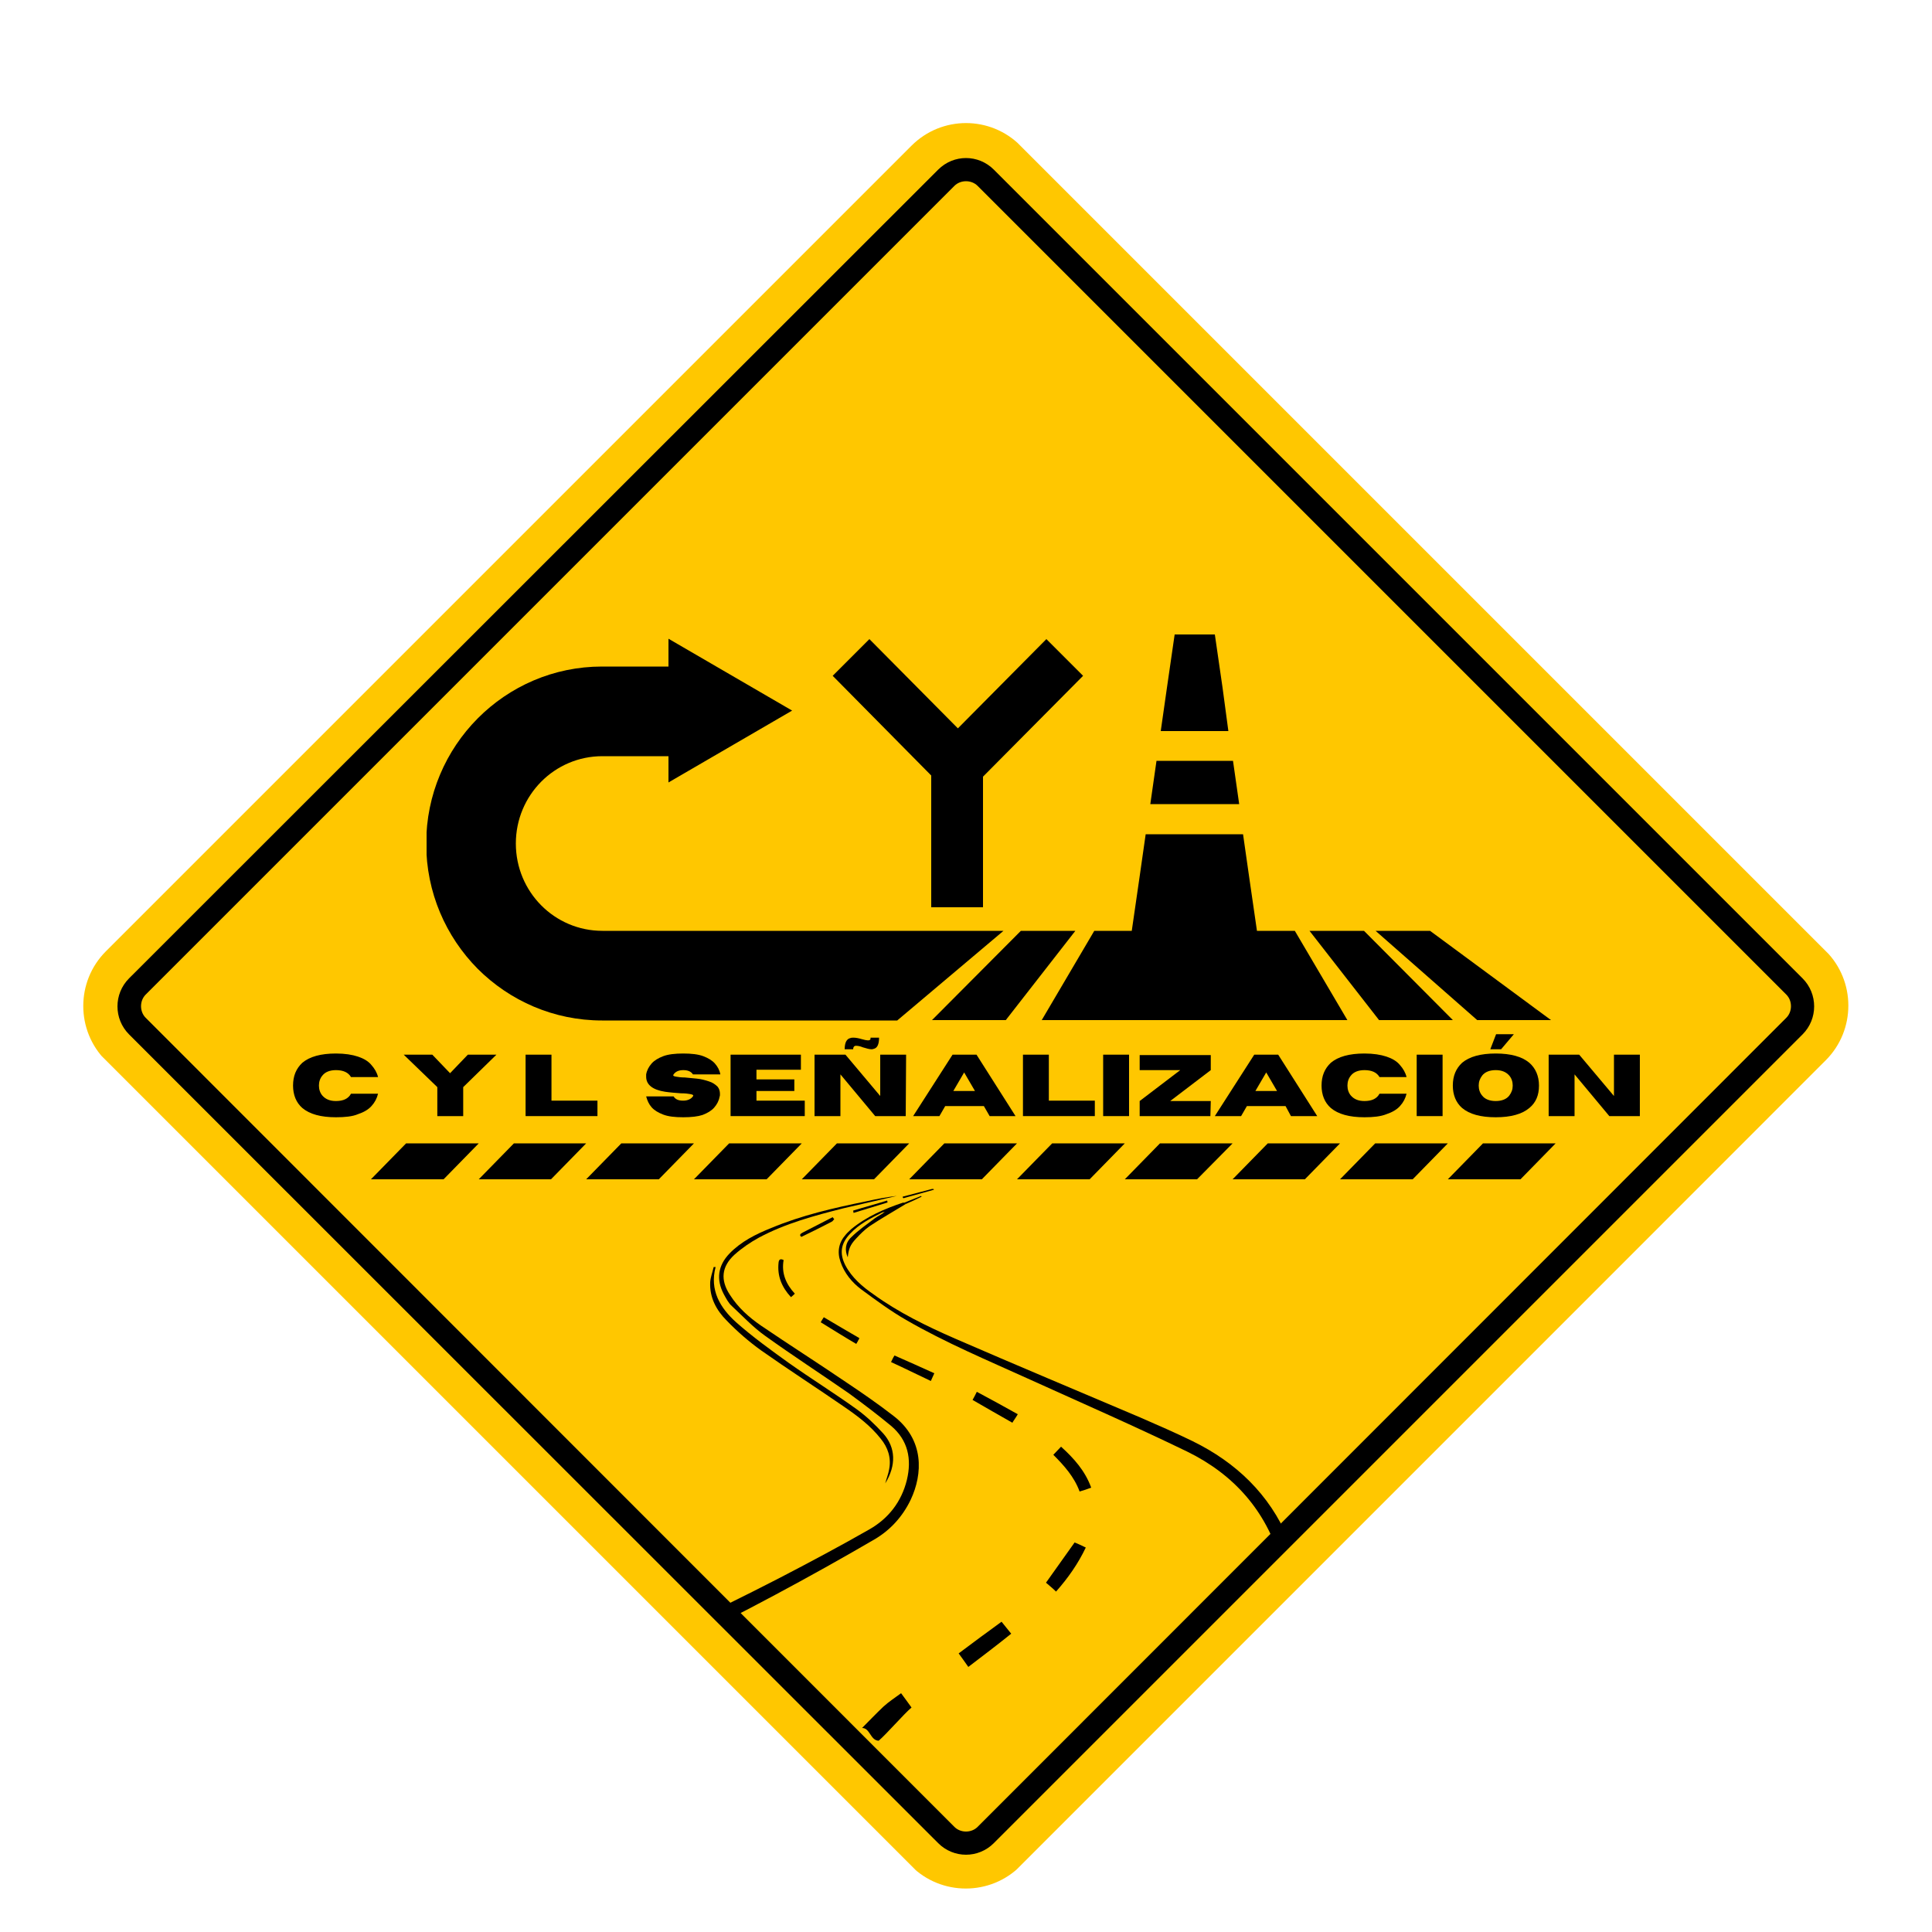 <?xml version="1.0" encoding="utf-8"?>
<!-- Generator: Adobe Illustrator 25.1.0, SVG Export Plug-In . SVG Version: 6.00 Build 0)  -->
<svg version="1.1" id="Capa_1" xmlns="http://www.w3.org/2000/svg" xmlns:xlink="http://www.w3.org/1999/xlink" x="0px" y="0px"
	 viewBox="0 0 500 500" style="enable-background:new 0 0 500 500;" xml:space="preserve">
<style type="text/css">
	.st0{clip-path:url(#SVGID_2_);}
	.st1{clip-path:url(#SVGID_4_);}
	.st2{clip-path:url(#SVGID_6_);}
	.st3{fill:#FFC700;}
	.st4{fill:none;}
	.st5{clip-path:url(#SVGID_8_);}
	.st6{clip-path:url(#SVGID_10_);}
	.st7{clip-path:url(#SVGID_12_);}
	.st8{clip-path:url(#SVGID_14_);}
	.st9{clip-path:url(#SVGID_16_);}
	.st10{clip-path:url(#SVGID_18_);}
	.st11{clip-path:url(#SVGID_20_);}
	.st12{clip-path:url(#SVGID_22_);}
	.st13{clip-path:url(#SVGID_24_);}
	.st14{clip-path:url(#SVGID_26_);}
	.st15{clip-path:url(#SVGID_28_);}
	.st16{clip-path:url(#SVGID_30_);}
	.st17{clip-path:url(#SVGID_32_);}
	.st18{clip-path:url(#SVGID_34_);}
	.st19{clip-path:url(#SVGID_36_);}
	.st20{clip-path:url(#SVGID_38_);}
	.st21{clip-path:url(#SVGID_40_);}
	.st22{clip-path:url(#SVGID_42_);}
	.st23{clip-path:url(#SVGID_44_);}
	.st24{clip-path:url(#SVGID_46_);}
	.st25{clip-path:url(#SVGID_48_);}
	.st26{clip-path:url(#SVGID_50_);}
	.st27{clip-path:url(#SVGID_52_);}
	.st28{clip-path:url(#SVGID_54_);}
	.st29{clip-path:url(#SVGID_56_);}
	.st30{clip-path:url(#SVGID_58_);}
	.st31{clip-path:url(#SVGID_60_);}
	.st32{clip-path:url(#SVGID_62_);}
</style>
<g>
	<g>
		<defs>
			<rect id="SVGID_1_" x="21.3" y="31.1" width="457.3" height="458.7"/>
		</defs>
		<clipPath id="SVGID_2_">
			<use xlink:href="#SVGID_1_"  style="overflow:visible;"/>
		</clipPath>
		<g class="st0">
			<g>
				<g>
					<defs>
						
							<rect id="SVGID_3_" x="82.6" y="92.9" transform="matrix(0.707 -0.707 0.707 0.707 -110.843 253.004)" width="334.8" height="334.8"/>
					</defs>
					<clipPath id="SVGID_4_">
						<use xlink:href="#SVGID_3_"  style="overflow:visible;"/>
					</clipPath>
					<g class="st1">
						<g>
							<g>
								<defs>
									<path id="SVGID_5_" d="M264.1,37.7l208.4,208.4c7.8,7.8,7.8,20.5,0,28.3L264.1,482.9c-7.8,7.8-20.5,7.8-28.3,0L27.4,274.5
										c-7.8-7.8-7.8-20.5,0-28.3L235.9,37.7C243.7,29.9,256.3,29.9,264.1,37.7z"/>
								</defs>
								<clipPath id="SVGID_6_">
									<use xlink:href="#SVGID_5_"  style="overflow:visible;"/>
								</clipPath>
								<g class="st2">
									<path class="st3" d="M250,23.6l236.7,236.7L250,497L13.3,260.3L250,23.6z"/>
								</g>
							</g>
						</g>
					</g>
				</g>
			</g>
		</g>
	</g>
</g>
<rect x="29.3" y="36" class="st4" width="441.3" height="440"/>
<g>
	<g>
		<defs>
			<rect id="SVGID_7_" x="110.4" y="165.3" width="149.6" height="98.8"/>
		</defs>
		<clipPath id="SVGID_8_">
			<use xlink:href="#SVGID_7_"  style="overflow:visible;"/>
		</clipPath>
		<g class="st5">
			<path d="M155.9,240.9h103.8l-27.5,23.2h-76.4c-12.5,0-23.9-5.1-32.2-13.4c-8.2-8.3-13.3-19.7-13.3-32.4
				c0-25.3,20.4-45.8,45.5-45.8H173v-7.2l32,18.6l-32,18.6v-6.8h-17.1c-12.4,0-22.4,10.1-22.4,22.6
				C133.5,230.8,143.5,240.9,155.9,240.9z"/>
		</g>
	</g>
</g>
<path d="M280.3,174.9l-9.5-9.5l-22.9,23.1L225,165.4l-9.5,9.5l25.5,25.8v34.1h13.4V201L280.3,174.9z"/>
<g>
	<g>
		<defs>
			<rect id="SVGID_9_" x="269.3" y="164.1" width="80" height="100"/>
		</defs>
		<clipPath id="SVGID_10_">
			<use xlink:href="#SVGID_9_"  style="overflow:visible;"/>
		</clipPath>
		<g class="st6">
			<path d="M317.9,189.2h-17.5L302,178l2-13.8h10.4l2,13.8L317.9,189.2z M319.1,196.9h-19.8l-1.6,11.2h23L319.1,196.9z M348.7,264
				l-13.6-23.1h-9.8l-2-13.8l-1.6-11.2h-25.2l-1.6,11.2l-2,13.8h-9.7L269.6,264h20.1l0,0h39l0,0H348.7z"/>
		</g>
	</g>
</g>
<g>
	<g>
		<defs>
			<rect id="SVGID_11_" x="240" y="240" width="38.7" height="24.1"/>
		</defs>
		<clipPath id="SVGID_12_">
			<use xlink:href="#SVGID_11_"  style="overflow:visible;"/>
		</clipPath>
		<g class="st7">
			<path d="M260.3,264h-19.1l23-23.1h14.1L260.3,264z"/>
		</g>
	</g>
</g>
<g>
	<g>
		<defs>
			<rect id="SVGID_13_" x="338.7" y="240" width="37.3" height="24.1"/>
		</defs>
		<clipPath id="SVGID_14_">
			<use xlink:href="#SVGID_13_"  style="overflow:visible;"/>
		</clipPath>
		<g class="st8">
			<path d="M356.9,264H376l-23-23.1h-14.1L356.9,264z"/>
		</g>
	</g>
</g>
<g>
	<g>
		<defs>
			<rect id="SVGID_15_" x="356" y="240" width="45.4" height="24.1"/>
		</defs>
		<clipPath id="SVGID_16_">
			<use xlink:href="#SVGID_15_"  style="overflow:visible;"/>
		</clipPath>
		<g class="st9">
			<path d="M382.3,264h19.1l-31.3-23.1H356L382.3,264z"/>
		</g>
	</g>
</g>
<g>
	<g transform="translate(56.241, 216.647)">
		<g>
			<path d="M30.7,72.5c-3.9,0-6.8-0.8-8.7-2.4c-1.6-1.4-2.4-3.4-2.4-5.8c0-2.5,0.8-4.4,2.4-5.9c1.9-1.6,4.8-2.4,8.7-2.4
				c2.3,0,4.2,0.3,5.7,0.8s2.7,1.2,3.5,2.2c0.8,0.9,1.4,1.9,1.7,3.1h-7c-0.7-1.2-2-1.8-3.9-1.8c-1.6,0-2.8,0.5-3.5,1.4
				c-0.6,0.7-0.9,1.6-0.9,2.6c0,1,0.3,1.9,0.9,2.6c0.8,0.9,1.9,1.4,3.5,1.4c1.9,0,3.2-0.6,3.9-1.9h7c-0.3,1.2-0.8,2.2-1.7,3.2
				c-0.8,0.9-2,1.6-3.5,2.1C35,72.3,33,72.5,30.7,72.5z"/>
		</g>
	</g>
</g>
<g>
	<g transform="translate(74.063, 216.647)">
	</g>
</g>
<g>
	<g transform="translate(78.277, 216.647)">
		<g>
			<path d="M41.6,72.2h-6.7v-7.5l-8.7-8.4h7.4l4.6,4.8l4.6-4.8h7.4l-8.6,8.4V72.2z"/>
		</g>
	</g>
</g>
<g>
	<g transform="translate(96.506, 216.647)">
	</g>
</g>
<g>
	<g transform="translate(100.721, 216.647)">
		<g>
			<path d="M53.9,72.2H35.3V56.3H42v11.9h11.9V72.2z"/>
		</g>
	</g>
</g>
<g>
	<g transform="translate(116.288, 216.647)">
	</g>
</g>
<g>
	<g transform="translate(120.502, 216.647)">
	</g>
</g>
<g>
	<g transform="translate(124.725, 216.647)">
		<g>
			<path d="M52.1,72.5c-2.2,0-3.9-0.2-5.2-0.7s-2.3-1.1-3-1.9s-1.1-1.7-1.4-2.8h7.1c0.5,0.8,1.3,1.1,2.5,1.1c1.1,0,2-0.4,2.5-1.1
				c0-0.1,0.1-0.2,0.1-0.2c0-0.2-0.3-0.3-0.8-0.4s-1.3-0.2-2.4-0.2c-1.3-0.1-2.7-0.2-4.1-0.4c-3.2-0.5-4.9-1.8-4.9-3.9
				c0-0.2,0-0.4,0-0.6c0.2-1.1,0.7-2,1.4-2.8s1.7-1.4,3-1.9S50,56,52.1,56c2.1,0,3.9,0.2,5.2,0.7s2.3,1.1,3,1.9
				c0.7,0.8,1.2,1.7,1.4,2.8h-7.1c-0.5-0.8-1.4-1.1-2.5-1.1c-1.2,0-2,0.4-2.5,1.1c0,0.1-0.1,0.1-0.1,0.2c0,0.2,0.2,0.3,0.8,0.4
				c0.5,0.1,1.3,0.2,2.2,0.2c1,0.1,2,0.2,3.1,0.3s2.2,0.4,3.1,0.7c1,0.3,1.7,0.8,2.3,1.4c0.4,0.5,0.6,1.1,0.6,1.9
				c0,0.2,0,0.5-0.1,0.7c-0.2,1.1-0.7,2-1.4,2.8s-1.7,1.4-3,1.9C55.9,72.3,54.2,72.5,52.1,72.5z"/>
		</g>
	</g>
</g>
<g>
	<g transform="translate(140.473, 216.647)">
		<g>
			<path d="M67.7,72.2H48.6V56.3h18.2v3.9H55.3v2.5h9.8v3h-9.8v2.5h12.5v4H67.7z"/>
		</g>
	</g>
</g>
<g>
	<g transform="translate(156.801, 216.647)">
		<g>
			<path d="M77.6,72.2h-7.9l-9-10.8v10.8H54V56.3h8L71,67V56.3h6.7L77.6,72.2L77.6,72.2z M68.7,54.9c-0.5,0-1.2-0.2-2.2-0.5
				c-0.7-0.3-1.3-0.4-1.8-0.4c-0.4,0-0.7,0.3-0.7,0.9h-2.2c0-1.7,0.5-2.7,1.5-2.9c0.2-0.1,0.5-0.1,0.8-0.1c0.5,0,1.2,0.1,2.2,0.4
				c0.7,0.2,1.2,0.3,1.5,0.3c0.2,0,0.3,0,0.5-0.1s0.2-0.3,0.2-0.6h2.2c0,1.8-0.5,2.7-1.4,2.9C69.1,54.9,68.9,54.9,68.7,54.9z"/>
		</g>
	</g>
</g>
<g>
	<g transform="translate(177.12, 216.647)">
		<g>
			<path d="M85.7,72.2H79l-1.5-2.6h-10L66,72.2h-6.8l10.2-15.9h6.2L85.7,72.2z M75.2,65.7l-2.8-4.8l-2.8,4.8H75.2z"/>
		</g>
	</g>
</g>
<g>
	<g transform="translate(197.241, 216.647)">
		<g>
			<path d="M86.1,72.2H67.5V56.3h6.7v11.9h11.9V72.2z"/>
		</g>
	</g>
</g>
<g>
	<g transform="translate(212.797, 216.647)">
		<g>
			<path d="M79.4,72.2h-6.7V56.3h6.7V72.2z"/>
		</g>
	</g>
</g>
<g>
	<g transform="translate(220.447, 216.647)">
		<g>
			<path d="M92.8,72.2H74.5v-3.9l10.5-8H74.5v-3.9h18.4v3.9l-10.5,8h10.5L92.8,72.2L92.8,72.2z"/>
		</g>
	</g>
</g>
<g>
	<g transform="translate(235.697, 216.647)">
		<g>
			<path d="M105.2,72.2h-6.8L97,69.6H87l-1.5,2.6h-6.8l10.2-15.9h6.2L105.2,72.2z M94.8,65.7L92,60.9l-2.8,4.8
				C89.2,65.7,94.8,65.7,94.8,65.7z"/>
		</g>
	</g>
</g>
<g>
	<g transform="translate(255.817, 216.647)">
		<g>
			<path d="M97.3,72.5c-3.9,0-6.8-0.8-8.7-2.4c-1.6-1.4-2.4-3.4-2.4-5.8c0-2.5,0.8-4.4,2.4-5.9c1.9-1.6,4.8-2.4,8.7-2.4
				c2.3,0,4.2,0.3,5.7,0.8s2.7,1.2,3.5,2.2c0.8,0.9,1.4,1.9,1.7,3.1h-7c-0.7-1.2-2-1.8-3.9-1.8c-1.6,0-2.8,0.5-3.5,1.4
				c-0.6,0.7-0.9,1.6-0.9,2.6c0,1,0.3,1.9,0.9,2.6c0.8,0.9,1.9,1.4,3.5,1.4c1.9,0,3.2-0.6,3.9-1.9h7c-0.3,1.2-0.8,2.2-1.7,3.2
				c-0.8,0.9-2,1.6-3.5,2.1C101.5,72.3,99.6,72.5,97.3,72.5z"/>
		</g>
	</g>
</g>
<g>
	<g transform="translate(273.639, 216.647)">
		<g>
			<path d="M99.7,72.2H93V56.3h6.7V72.2z"/>
		</g>
	</g>
</g>
<g>
	<g transform="translate(281.289, 216.647)">
		<g>
			<path d="M105.8,72.5c-3.9,0-6.8-0.8-8.7-2.4c-1.6-1.4-2.4-3.4-2.4-5.8c0-2.5,0.8-4.4,2.4-5.9c1.9-1.6,4.8-2.4,8.7-2.4
				c3.9,0,6.8,0.8,8.7,2.4c1.6,1.4,2.5,3.4,2.5,5.9s-0.8,4.4-2.5,5.8C112.6,71.7,109.7,72.5,105.8,72.5z M105.8,68.3
				c1.6,0,2.8-0.5,3.5-1.4c0.6-0.8,0.9-1.6,0.9-2.6s-0.3-1.9-0.9-2.6c-0.8-0.9-1.9-1.4-3.5-1.4s-2.8,0.5-3.5,1.4
				c-0.6,0.8-0.9,1.6-0.9,2.6s0.3,1.9,0.9,2.6C103,67.8,104.2,68.3,105.8,68.3z M107.2,54.9h-2.8l1.5-3.9h4.6L107.2,54.9z"/>
		</g>
	</g>
</g>
<g>
	<g transform="translate(299.293, 216.647)">
		<g>
			<path d="M125.1,72.2h-7.9l-9-10.8v10.8h-6.7V56.3h7.9l9,10.7V56.3h6.7V72.2z"/>
		</g>
	</g>
</g>
<g>
	<g>
		<defs>
			<rect id="SVGID_17_" x="96" y="295.9" width="27.9" height="9.4"/>
		</defs>
		<clipPath id="SVGID_18_">
			<use xlink:href="#SVGID_17_"  style="overflow:visible;"/>
		</clipPath>
		<g class="st10">
			<g>
				<g>
					<defs>
						<polygon id="SVGID_19_" points="105.1,295.9 123.9,295.9 114.8,305.2 96,305.2 						"/>
					</defs>
					<clipPath id="SVGID_20_">
						<use xlink:href="#SVGID_19_"  style="overflow:visible;"/>
					</clipPath>
					<g class="st11">
						<path d="M96,295.9h27.9v9.4H96V295.9z"/>
					</g>
				</g>
			</g>
		</g>
	</g>
</g>
<g>
	<g>
		<defs>
			<rect id="SVGID_21_" x="123.9" y="295.9" width="27.9" height="9.4"/>
		</defs>
		<clipPath id="SVGID_22_">
			<use xlink:href="#SVGID_21_"  style="overflow:visible;"/>
		</clipPath>
		<g class="st12">
			<g>
				<g>
					<defs>
						<polygon id="SVGID_23_" points="133,295.9 151.7,295.9 142.6,305.2 123.9,305.2 						"/>
					</defs>
					<clipPath id="SVGID_24_">
						<use xlink:href="#SVGID_23_"  style="overflow:visible;"/>
					</clipPath>
					<g class="st13">
						<path d="M123.9,295.9h27.9v9.4h-27.9V295.9z"/>
					</g>
				</g>
			</g>
		</g>
	</g>
</g>
<g>
	<g>
		<defs>
			<rect id="SVGID_25_" x="151.7" y="295.9" width="27.9" height="9.4"/>
		</defs>
		<clipPath id="SVGID_26_">
			<use xlink:href="#SVGID_25_"  style="overflow:visible;"/>
		</clipPath>
		<g class="st14">
			<g>
				<g>
					<defs>
						<polygon id="SVGID_27_" points="160.8,295.9 179.6,295.9 170.5,305.2 151.7,305.2 						"/>
					</defs>
					<clipPath id="SVGID_28_">
						<use xlink:href="#SVGID_27_"  style="overflow:visible;"/>
					</clipPath>
					<g class="st15">
						<path d="M151.7,295.9h27.9v9.4h-27.9V295.9z"/>
					</g>
				</g>
			</g>
		</g>
	</g>
</g>
<g>
	<g>
		<defs>
			<rect id="SVGID_29_" x="179.6" y="295.9" width="27.9" height="9.4"/>
		</defs>
		<clipPath id="SVGID_30_">
			<use xlink:href="#SVGID_29_"  style="overflow:visible;"/>
		</clipPath>
		<g class="st16">
			<g>
				<g>
					<defs>
						<polygon id="SVGID_31_" points="188.7,295.9 207.5,295.9 198.4,305.2 179.6,305.2 						"/>
					</defs>
					<clipPath id="SVGID_32_">
						<use xlink:href="#SVGID_31_"  style="overflow:visible;"/>
					</clipPath>
					<g class="st17">
						<path d="M179.6,295.9h27.9v9.4h-27.9V295.9z"/>
					</g>
				</g>
			</g>
		</g>
	</g>
</g>
<g>
	<g>
		<defs>
			<rect id="SVGID_33_" x="207.5" y="295.9" width="27.9" height="9.4"/>
		</defs>
		<clipPath id="SVGID_34_">
			<use xlink:href="#SVGID_33_"  style="overflow:visible;"/>
		</clipPath>
		<g class="st18">
			<g>
				<g>
					<defs>
						<polygon id="SVGID_35_" points="216.6,295.9 235.3,295.9 226.2,305.2 207.5,305.2 						"/>
					</defs>
					<clipPath id="SVGID_36_">
						<use xlink:href="#SVGID_35_"  style="overflow:visible;"/>
					</clipPath>
					<g class="st19">
						<path d="M207.5,295.9h27.9v9.4h-27.9V295.9z"/>
					</g>
				</g>
			</g>
		</g>
	</g>
</g>
<g>
	<g>
		<defs>
			<rect id="SVGID_37_" x="235.3" y="295.9" width="27.9" height="9.4"/>
		</defs>
		<clipPath id="SVGID_38_">
			<use xlink:href="#SVGID_37_"  style="overflow:visible;"/>
		</clipPath>
		<g class="st20">
			<g>
				<g>
					<defs>
						<polygon id="SVGID_39_" points="244.4,295.9 263.2,295.9 254.1,305.2 235.3,305.2 						"/>
					</defs>
					<clipPath id="SVGID_40_">
						<use xlink:href="#SVGID_39_"  style="overflow:visible;"/>
					</clipPath>
					<g class="st21">
						<path d="M235.3,295.9h27.9v9.4h-27.9L235.3,295.9L235.3,295.9z"/>
					</g>
				</g>
			</g>
		</g>
	</g>
</g>
<g>
	<g>
		<defs>
			<rect id="SVGID_41_" x="263.2" y="295.9" width="27.9" height="9.4"/>
		</defs>
		<clipPath id="SVGID_42_">
			<use xlink:href="#SVGID_41_"  style="overflow:visible;"/>
		</clipPath>
		<g class="st22">
			<g>
				<g>
					<defs>
						<polygon id="SVGID_43_" points="272.3,295.9 291.1,295.9 282,305.2 263.2,305.2 						"/>
					</defs>
					<clipPath id="SVGID_44_">
						<use xlink:href="#SVGID_43_"  style="overflow:visible;"/>
					</clipPath>
					<g class="st23">
						<path d="M263.2,295.9h27.9v9.4h-27.9V295.9z"/>
					</g>
				</g>
			</g>
		</g>
	</g>
</g>
<g>
	<g>
		<defs>
			<rect id="SVGID_45_" x="291.1" y="295.9" width="27.9" height="9.4"/>
		</defs>
		<clipPath id="SVGID_46_">
			<use xlink:href="#SVGID_45_"  style="overflow:visible;"/>
		</clipPath>
		<g class="st24">
			<g>
				<g>
					<defs>
						<polygon id="SVGID_47_" points="300.2,295.9 319,295.9 309.8,305.2 291.1,305.2 						"/>
					</defs>
					<clipPath id="SVGID_48_">
						<use xlink:href="#SVGID_47_"  style="overflow:visible;"/>
					</clipPath>
					<g class="st25">
						<path d="M291.1,295.9H319v9.4h-27.9V295.9z"/>
					</g>
				</g>
			</g>
		</g>
	</g>
</g>
<g>
	<g>
		<defs>
			<rect id="SVGID_49_" x="319" y="295.9" width="27.9" height="9.4"/>
		</defs>
		<clipPath id="SVGID_50_">
			<use xlink:href="#SVGID_49_"  style="overflow:visible;"/>
		</clipPath>
		<g class="st26">
			<g>
				<g>
					<defs>
						<polygon id="SVGID_51_" points="328.1,295.9 346.8,295.9 337.7,305.2 319,305.2 						"/>
					</defs>
					<clipPath id="SVGID_52_">
						<use xlink:href="#SVGID_51_"  style="overflow:visible;"/>
					</clipPath>
					<g class="st27">
						<path d="M319,295.9h27.9v9.4H319V295.9z"/>
					</g>
				</g>
			</g>
		</g>
	</g>
</g>
<g>
	<g>
		<defs>
			<rect id="SVGID_53_" x="346.8" y="295.9" width="27.9" height="9.4"/>
		</defs>
		<clipPath id="SVGID_54_">
			<use xlink:href="#SVGID_53_"  style="overflow:visible;"/>
		</clipPath>
		<g class="st28">
			<g>
				<g>
					<defs>
						<polygon id="SVGID_55_" points="355.9,295.9 374.7,295.9 365.6,305.2 346.8,305.2 						"/>
					</defs>
					<clipPath id="SVGID_56_">
						<use xlink:href="#SVGID_55_"  style="overflow:visible;"/>
					</clipPath>
					<g class="st29">
						<path d="M346.8,295.9h27.9v9.4h-27.9V295.9z"/>
					</g>
				</g>
			</g>
		</g>
	</g>
</g>
<g>
	<g>
		<defs>
			<rect id="SVGID_57_" x="374.7" y="295.9" width="27.9" height="9.4"/>
		</defs>
		<clipPath id="SVGID_58_">
			<use xlink:href="#SVGID_57_"  style="overflow:visible;"/>
		</clipPath>
		<g class="st30">
			<g>
				<g>
					<defs>
						<polygon id="SVGID_59_" points="383.8,295.9 402.6,295.9 393.5,305.2 374.7,305.2 						"/>
					</defs>
					<clipPath id="SVGID_60_">
						<use xlink:href="#SVGID_59_"  style="overflow:visible;"/>
					</clipPath>
					<g class="st31">
						<path d="M374.7,295.9h27.9v9.4h-27.9V295.9z"/>
					</g>
				</g>
			</g>
		</g>
	</g>
</g>
<path d="M250,46.9c1.1,0,2.2,0.4,3,1.2l209.3,209.3c0.8,0.8,1.2,1.9,1.2,3s-0.4,2.2-1.2,3L253,472.8c-0.8,0.8-1.9,1.2-3,1.2
	s-2.2-0.4-3-1.2L37.7,263.4c-0.8-0.8-1.2-1.9-1.2-3s0.4-2.2,1.2-3L247,48.1C247.8,47.3,248.9,46.9,250,46.9 M250,40.9
	c-2.6,0-5.2,1-7.2,3L33.4,253.2c-4,4-4,10.5,0,14.5L242.8,477c2,2,4.6,3,7.2,3s5.2-1,7.2-3l209.3-209.3c4-4,4-10.5,0-14.5
	L257.2,43.9C255.2,41.9,252.6,40.9,250,40.9L250,40.9z"/>
<g>
	<defs>
		<polygon id="SVGID_61_" points="335.8,395.8 225.5,453.2 166.8,392.7 176.7,307.7 332.8,307.7 		"/>
	</defs>
	<clipPath id="SVGID_62_">
		<use xlink:href="#SVGID_61_"  style="overflow:visible;"/>
	</clipPath>
	<g class="st32">
		<path d="M133.2,438.7c4.9-1.8,9.9-3.5,14.8-5.5c18.3-7.3,36-15.7,53.5-24.7c7.9-4.1,15.8-8.3,23.5-12.7c4.9-2.8,8.3-7.1,9.7-12.8
			c1.3-5.4,0.3-10.3-4.1-14c-3.5-2.9-7.2-5.7-10.9-8.4c-7.2-5-14.6-9.8-21.7-14.9c-3.1-2.2-5.8-5.1-8.6-7.7c-0.9-0.8-1.5-2-2.1-3.1
			c-2-3.8-1.5-7.4,1.5-10.5c3-3.1,6.8-5,10.8-6.6c7.9-3.3,16.2-5.2,24.6-6.9c2.6-0.6,5.3-1.1,7.9-1.4c-4.6,1.1-9.2,2.1-13.8,3.2
			c-7.5,1.9-15,3.9-21.9,7.6c-2.2,1.2-4.4,2.7-6.3,4.4c-3.4,3.1-3.7,6.6-1.2,10.4c2.1,3.3,4.9,5.8,8.1,8c7.2,4.9,14.6,9.6,21.8,14.5
			c4.2,2.8,8.4,5.7,12.4,8.8c8.1,6.2,7.6,15.1,4.5,21.7c-2.1,4.4-5.3,7.9-9.4,10.3c-8.4,4.9-17,9.7-25.6,14.3
			c-17.2,9.2-34.7,17.8-52.7,25.2c-4.8,2-9.8,3.7-14.6,5.6C133.2,441.9,133.2,440.3,133.2,438.7z"/>
		<path d="M234.4,311.6c-3.1,1.9-6.3,3.7-9.3,5.7c-1.3,0.9-2.5,2.1-3.6,3.3c-1.5,1.6-1.9,2.7-2.1,4.8c-0.8-1.8-0.7-3.7,0.9-5.2
			c1.8-1.8,4-3.3,6.1-4.9c0.8-0.6,1.8-1,2.6-1.7c-0.2,0.1-0.5,0.1-0.7,0.2c-3,1.5-6,3-8.3,5.5c-2.4,2.5-2.8,5.1-1.2,8.2
			c1.7,3.2,4.4,5.5,7.3,7.5c6.5,4.7,13.7,8.2,21,11.4c15.9,6.9,31.9,13.6,47.9,20.4c4.6,2,9.2,4,13.7,6.2
			c11.2,5.5,19.8,13.7,24.7,25.3c2.6,6.2,4.1,12.8,4.8,19.5c0.5,5,0.6,10,0.9,15c0,0.3,0.1,0.6,0.1,0.9c0,0.5,0,1,0,1.5
			c-0.1,0.9-0.2,1.8-0.2,2.7c-0.2,3.1-0.4,6.1-0.6,9.2c-1.5,0-2.9,0-4.4,0c0.2-3.5,0.5-7.1,0.6-10.6c0.5-11-0.1-21.9-3.2-32.6
			c-3.8-13-12.1-22.3-24.1-28.2c-13.4-6.5-27.1-12.5-40.8-18.7c-10.8-4.9-21.8-9.5-32-15.4c-4-2.3-7.8-5.1-11.6-7.9
			c-2.4-1.8-4.4-4.2-5.4-7.2c-0.9-2.6-0.4-5,1.4-7c0.4-0.5,0.9-0.9,1.4-1.4c4-3.3,8.7-5.3,13.5-6.9
			C234.1,311.4,234.2,311.5,234.4,311.6z"/>
		<path d="M223.1,447.2c1.8-1.8,3.6-3.7,5.5-5.5c1.4-1.3,3-2.3,4.6-3.5c1,1.3,1.8,2.5,2.7,3.7c-2.1,1.8-6.4,6.8-8.5,8.6
			C225.2,450.4,225.2,447.2,223.1,447.2z"/>
		<path d="M338.4,447.2c0.2-3.1,0.4-6.1,0.6-9.2c0.1-0.9,0.1-1.8,0.2-2.7c0,3.7,0,7.5,0,11.2C339.2,447.3,338.8,447.2,338.4,447.2z"
			/>
		<path d="M185.2,327.9c-1.6,6,1.2,10.6,5.3,14.3c4.3,3.8,9,7.2,13.6,10.5c5.8,4.1,11.9,7.9,17.6,12c2.5,1.8,4.8,4,6.9,6.3
			c3.2,3.6,3.4,8.2,0.5,12.9c0.3-1.2,0.8-2.4,1-3.6c0.6-3-0.3-5.7-2.2-8c-2.6-3.3-5.9-5.8-9.4-8.2c-7.1-4.9-14.4-9.6-21.5-14.6
			c-3.2-2.3-6.2-4.9-8.9-7.7c-2.7-2.7-4.5-6-4.3-10c0.1-1.3,0.6-2.6,0.9-3.9C185,327.9,185.1,327.9,185.2,327.9z"/>
		<path d="M250.6,431.4c-0.9-1.3-1.7-2.4-2.5-3.5c3.7-2.8,7.4-5.5,11.1-8.2c0.8,1,1.6,2,2.5,3.1
			C258.1,425.7,254.4,428.5,250.6,431.4z"/>
		<path d="M281,400.5c-2,4.2-4.6,7.9-7.7,11.4c-0.9-0.9-1.8-1.6-2.6-2.3c2.5-3.5,4.9-6.9,7.4-10.4C279,399.5,279.9,400,281,400.5z"
			/>
		<path d="M282.4,385c-1,0.4-2,0.7-3,1c-1.4-3.8-4-6.7-6.8-9.5c0.7-0.7,1.3-1.4,2-2.1C277.9,377.4,280.8,380.6,282.4,385z"/>
		<path d="M251.7,362.3c0.4-0.7,0.7-1.3,1.1-2.1c3.6,1.9,7,3.8,10.6,5.8c-0.5,0.9-1,1.5-1.4,2.2
			C258.6,366.3,255.2,364.3,251.7,362.3z"/>
		<path d="M241.8,355.4c-0.3,0.7-0.6,1.3-0.9,2c-3.4-1.6-6.8-3.3-10.3-4.9c0.3-0.6,0.5-1.1,0.9-1.7
			C234.9,352.3,238.3,353.8,241.8,355.4z"/>
		<path d="M222.4,346.3c-0.1,0.3-0.2,0.5-0.3,0.6c-0.1,0.3-0.3,0.5-0.5,0.9c-3.1-1.8-6.1-3.7-9.2-5.6c0.3-0.5,0.5-0.9,0.8-1.3
			C216.2,342.7,219.3,344.5,222.4,346.3z"/>
		<path d="M205.7,334.8c-0.3,0.3-0.6,0.6-1,0.9c-2.4-2.6-3.6-5.5-3.2-9c0.1-0.8,0.5-1,1.3-0.6C202.2,329.5,203.4,332.3,205.7,334.8z
			"/>
		<path d="M207.4,320.1c-0.6-0.4-0.3-0.8,0.3-1.1c2.6-1.3,5.2-2.7,7.8-4c0.1,0.2,0.2,0.3,0.4,0.5c-0.2,0.2-0.4,0.6-0.7,0.7
			C212.7,317.5,210.1,318.8,207.4,320.1z"/>
		<path d="M220.8,313.3c2.9-0.9,5.9-1.7,8.8-2.6c0,0.2,0.1,0.3,0.1,0.5c-2.9,0.9-5.9,1.8-8.8,2.7
			C220.9,313.7,220.8,313.5,220.8,313.3z"/>
		<path d="M233.6,309.7c2.7-0.7,5.3-1.4,8-2.1c0,0.1,0,0.2,0.1,0.3c-2.6,0.7-5.3,1.5-7.9,2.2C233.7,310,233.6,309.9,233.6,309.7z"/>
		<path d="M234.4,311.6c-0.2-0.1-0.4-0.2-0.5-0.3c1.5-0.6,3-1.2,4.5-1.8c0,0.1,0.1,0.1,0.1,0.2C237.1,310.4,235.8,311,234.4,311.6z"
			/>
	</g>
</g>
</svg>
